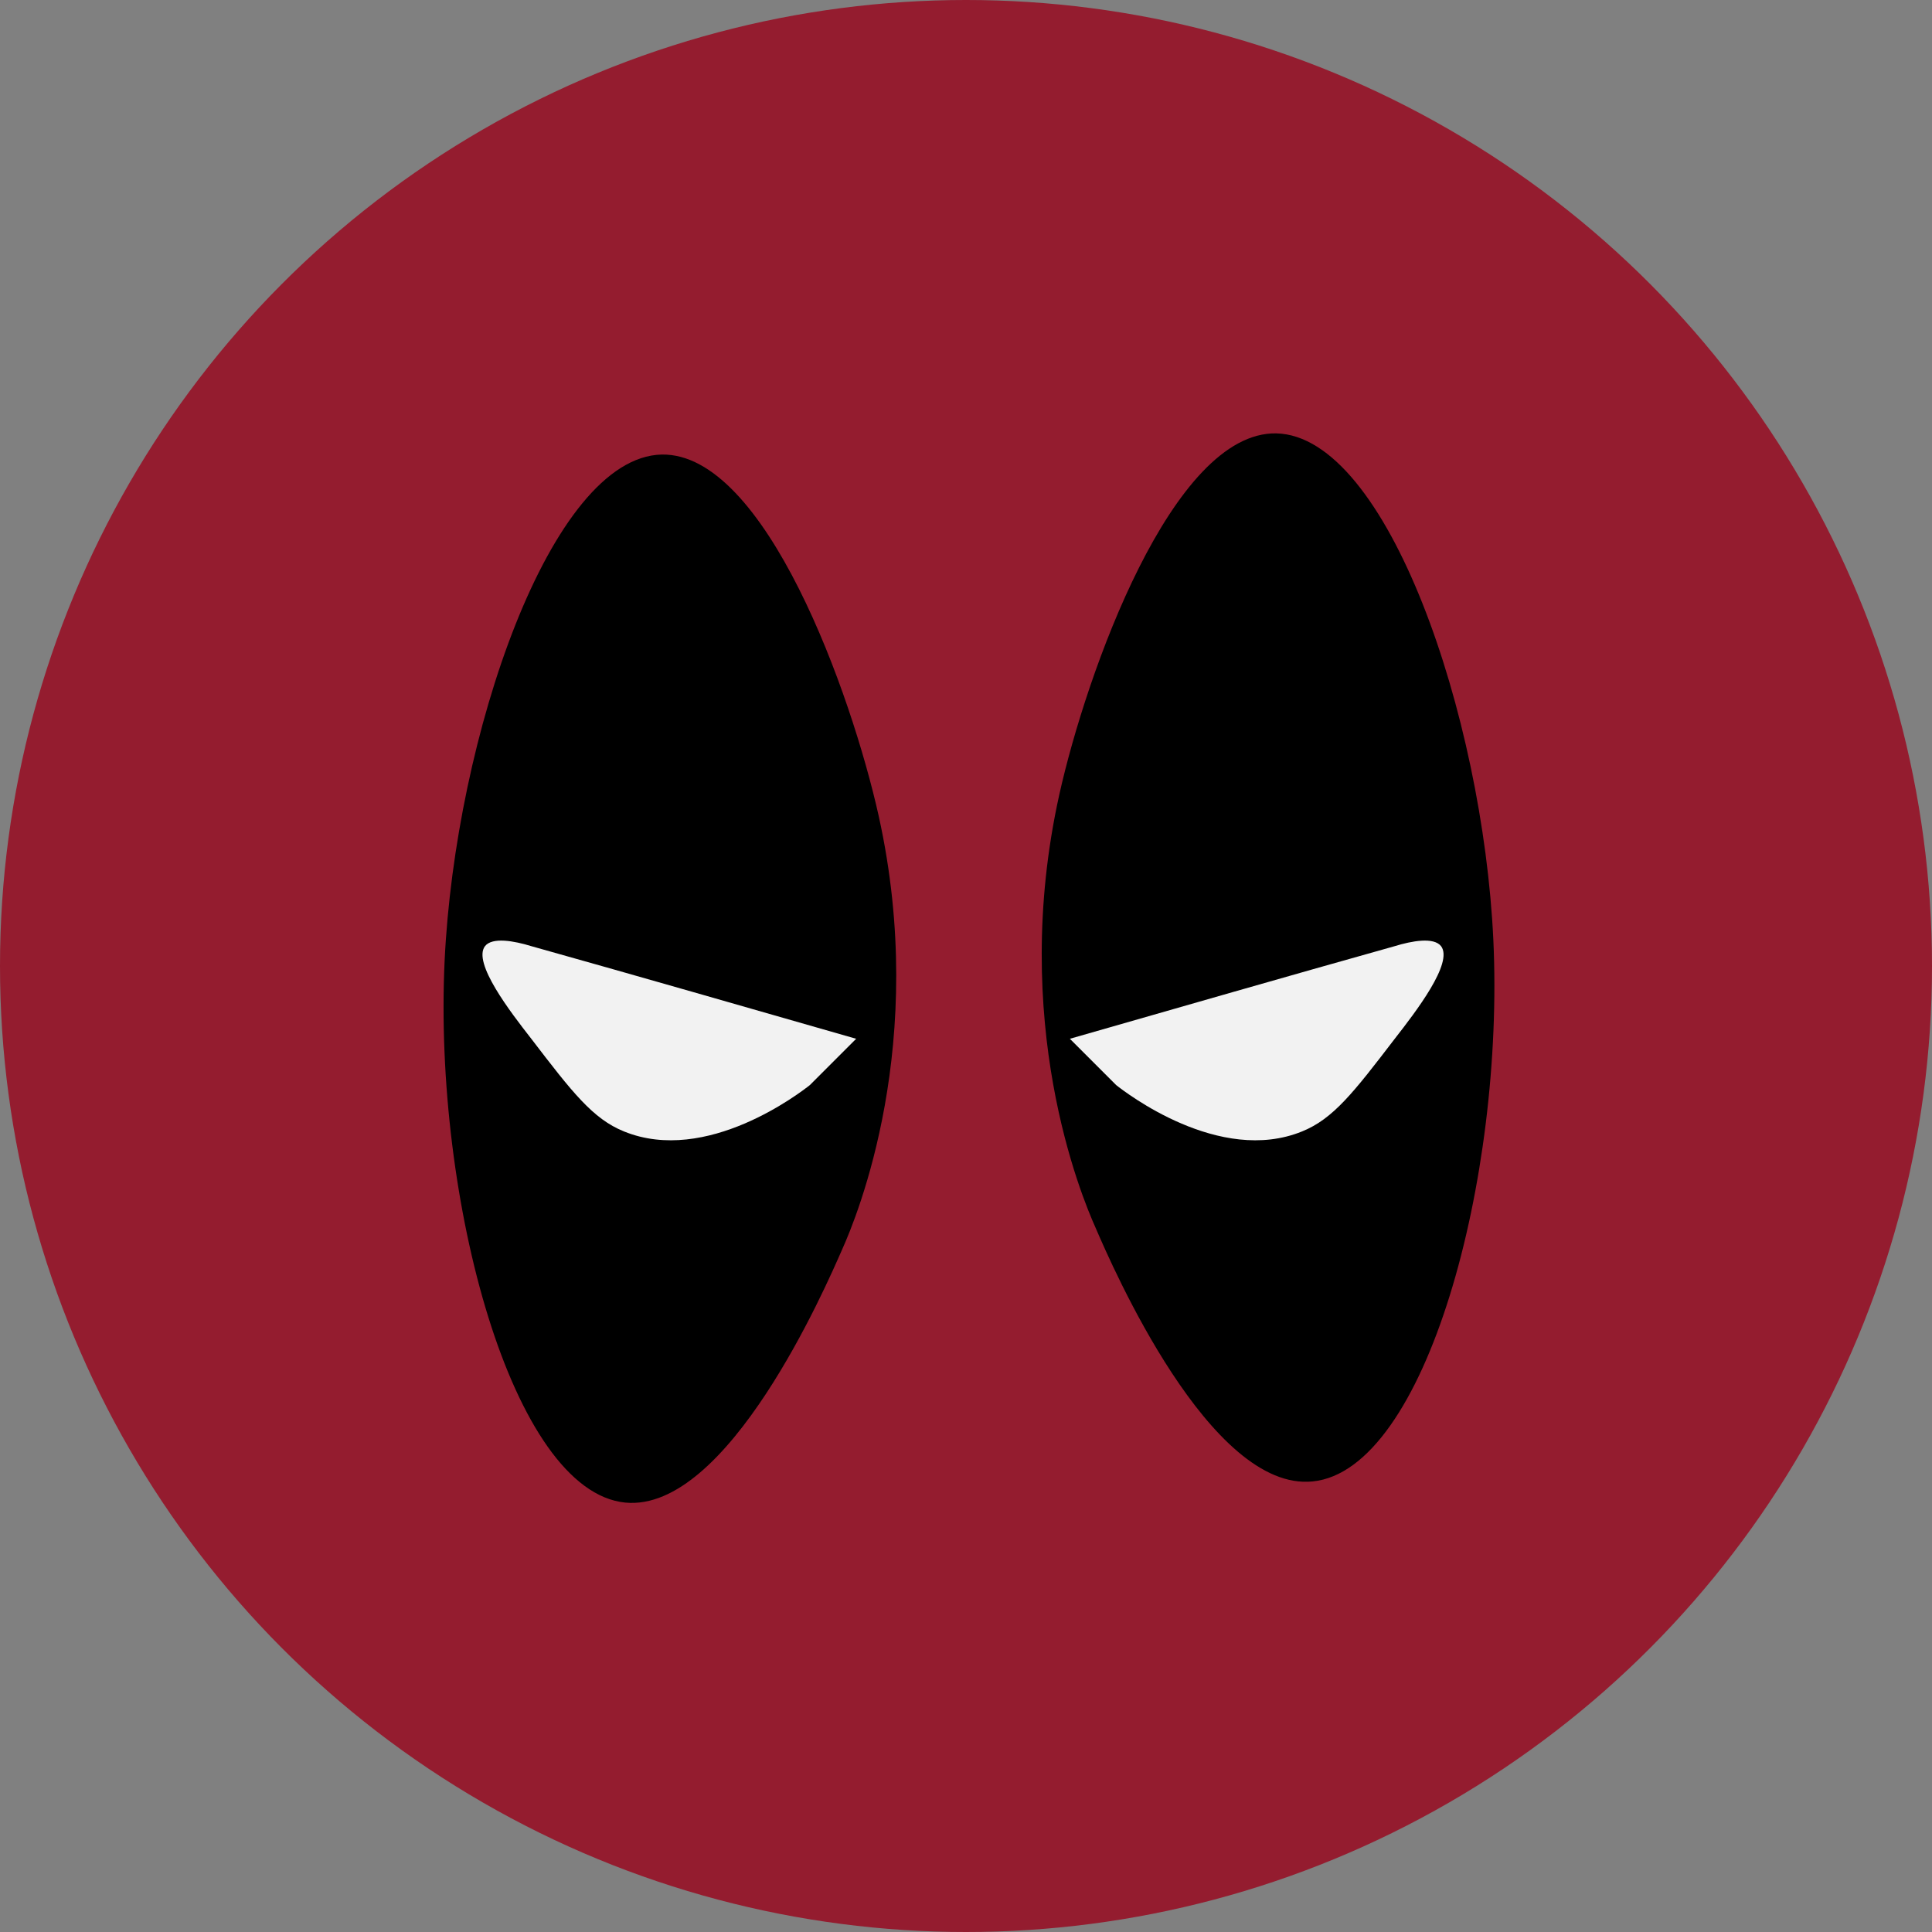 <?xml version="1.0" encoding="utf-8"?>
<!-- Generator: Adobe Illustrator 26.4.1, SVG Export Plug-In . SVG Version: 6.00 Build 0)  -->
<svg version="1.1" id="Layer_1" xmlns="http://www.w3.org/2000/svg" xmlns:xlink="http://www.w3.org/1999/xlink" x="0px" y="0px"
	 viewBox="0 0 292 292" style="enable-background:new 0 0 292 292;" xml:space="preserve">
<rect x="0" y="0" width="292" height="292" fill="#808080" stroke="none"/>
<style type="text/css">
	.st0{fill:#941C2F;}
	.st1{fill:#F2F2F2;}
</style>
<circle class="st0" cx="146" cy="146" r="146"/>
<path d="M94.5,227.1c-17.1-1.7-29-45.8-27.3-81.9c1.6-33.8,16-76.1,32.8-76.5c15.7-0.3,28.7,36.2,32.8,54.6
	c7.6,34.3-3.3,60.6-5.5,65.5C124.8,194.5,110,228.6,94.5,227.1L94.5,227.1z"/>
<path d="M198.4,223.9c17.1-1.7,29-45.8,27.3-81.9c-1.6-33.8-16-76.1-32.8-76.5c-15.7-0.3-28.7,36.2-32.8,54.6
	c-7.6,34.3,3.3,60.6,5.5,65.5C168.1,191.4,182.9,225.5,198.4,223.9L198.4,223.9z"/>
<path class="st1" d="M161.7,157c16.4-4.7,32.7-9.4,49.1-14l0,0c2.6-0.8,5.9-1.4,7,0c1.9,2.5-3.8,9.9-7,14c-6.2,8.1-9.3,12.1-14,14
	c-12.5,5.1-26.7-5.9-28.1-7"/>
<path class="st1" d="M129.4,157c-16.4-4.7-32.7-9.4-49.1-14l0,0c-2.6-0.8-5.9-1.4-7,0c-1.9,2.5,3.8,9.9,7,14c6.2,8.1,9.3,12.1,14,14
	c12.5,5.1,26.7-5.9,28.1-7"/>
</svg>
